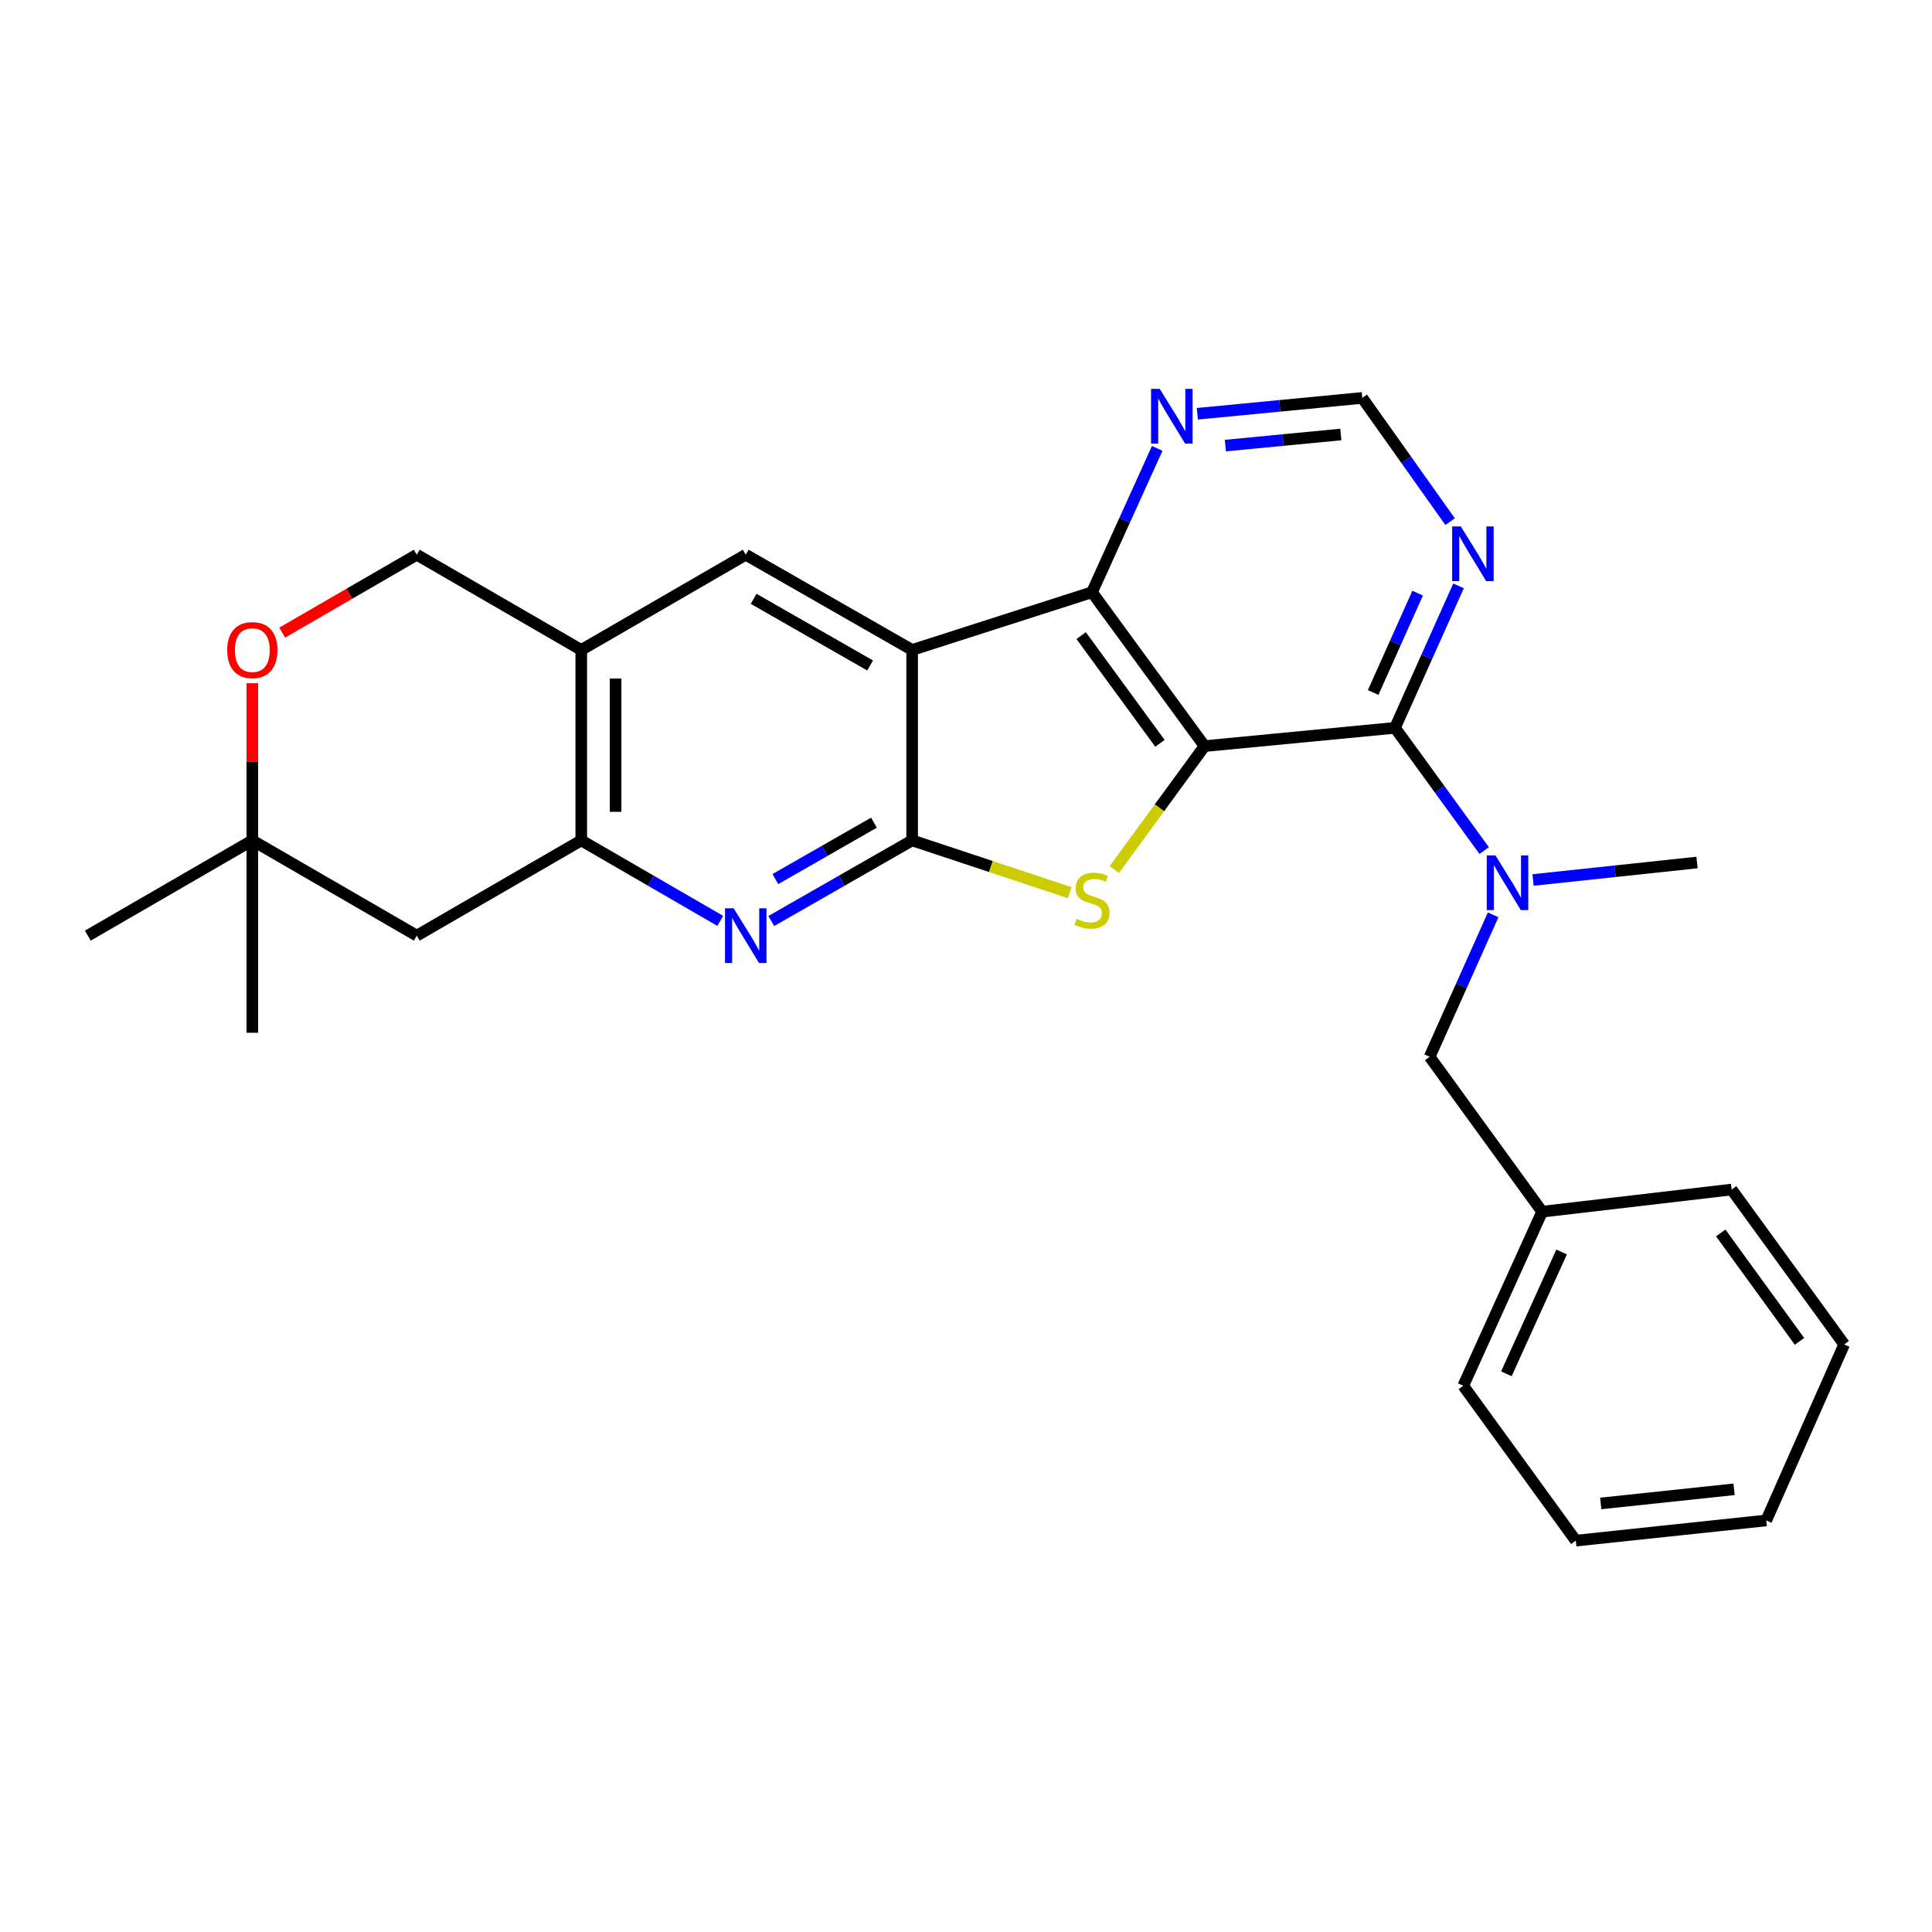 <?xml version='1.0' encoding='iso-8859-1'?>
<svg version='1.1' baseProfile='full'
              xmlns='http://www.w3.org/2000/svg'
                      xmlns:rdkit='http://www.rdkit.org/xml'
                      xmlns:xlink='http://www.w3.org/1999/xlink'
                  xml:space='preserve'
width='1000px' height='1000px' viewBox='0 0 1000 1000'>
<!-- END OF HEADER -->
<rect style='opacity:1.0;fill:#FFFFFF;stroke:none' width='1000' height='1000' x='0' y='0'> </rect>
<path class='bond-2' d='M 623.477,386.186 L 600.12,418.129' style='fill:none;fill-rule:evenodd;stroke:#000000;stroke-width:6px;stroke-linecap:butt;stroke-linejoin:miter;stroke-opacity:1' />
<path class='bond-2' d='M 600.12,418.129 L 576.764,450.072' style='fill:none;fill-rule:evenodd;stroke:#CCCC00;stroke-width:6px;stroke-linecap:butt;stroke-linejoin:miter;stroke-opacity:1' />
<path class='bond-3' d='M 623.477,386.186 L 565.216,306.545' style='fill:none;fill-rule:evenodd;stroke:#000000;stroke-width:6px;stroke-linecap:butt;stroke-linejoin:miter;stroke-opacity:1' />
<path class='bond-3' d='M 600.385,384.739 L 559.602,328.991' style='fill:none;fill-rule:evenodd;stroke:#000000;stroke-width:6px;stroke-linecap:butt;stroke-linejoin:miter;stroke-opacity:1' />
<path class='bond-4' d='M 623.477,386.186 L 722.046,376.731' style='fill:none;fill-rule:evenodd;stroke:#000000;stroke-width:6px;stroke-linecap:butt;stroke-linejoin:miter;stroke-opacity:1' />
<path class='bond-0' d='M 472.119,434.991 L 512.902,448.516' style='fill:none;fill-rule:evenodd;stroke:#000000;stroke-width:6px;stroke-linecap:butt;stroke-linejoin:miter;stroke-opacity:1' />
<path class='bond-0' d='M 512.902,448.516 L 553.684,462.041' style='fill:none;fill-rule:evenodd;stroke:#CCCC00;stroke-width:6px;stroke-linecap:butt;stroke-linejoin:miter;stroke-opacity:1' />
<path class='bond-5' d='M 472.119,434.991 L 435.669,455.853' style='fill:none;fill-rule:evenodd;stroke:#000000;stroke-width:6px;stroke-linecap:butt;stroke-linejoin:miter;stroke-opacity:1' />
<path class='bond-5' d='M 435.669,455.853 L 399.219,476.715' style='fill:none;fill-rule:evenodd;stroke:#0000FF;stroke-width:6px;stroke-linecap:butt;stroke-linejoin:miter;stroke-opacity:1' />
<path class='bond-5' d='M 452.351,425.815 L 426.836,440.419' style='fill:none;fill-rule:evenodd;stroke:#000000;stroke-width:6px;stroke-linecap:butt;stroke-linejoin:miter;stroke-opacity:1' />
<path class='bond-5' d='M 426.836,440.419 L 401.32,455.022' style='fill:none;fill-rule:evenodd;stroke:#0000FF;stroke-width:6px;stroke-linecap:butt;stroke-linejoin:miter;stroke-opacity:1' />
<path class='bond-27' d='M 472.119,434.991 L 472.119,336.412' style='fill:none;fill-rule:evenodd;stroke:#000000;stroke-width:6px;stroke-linecap:butt;stroke-linejoin:miter;stroke-opacity:1' />
<path class='bond-1' d='M 472.119,336.412 L 565.216,306.545' style='fill:none;fill-rule:evenodd;stroke:#000000;stroke-width:6px;stroke-linecap:butt;stroke-linejoin:miter;stroke-opacity:1' />
<path class='bond-7' d='M 472.119,336.412 L 385.998,287.122' style='fill:none;fill-rule:evenodd;stroke:#000000;stroke-width:6px;stroke-linecap:butt;stroke-linejoin:miter;stroke-opacity:1' />
<path class='bond-7' d='M 450.368,344.452 L 390.083,309.95' style='fill:none;fill-rule:evenodd;stroke:#000000;stroke-width:6px;stroke-linecap:butt;stroke-linejoin:miter;stroke-opacity:1' />
<path class='bond-11' d='M 565.216,306.545 L 582.097,269.32' style='fill:none;fill-rule:evenodd;stroke:#000000;stroke-width:6px;stroke-linecap:butt;stroke-linejoin:miter;stroke-opacity:1' />
<path class='bond-11' d='M 582.097,269.32 L 598.977,232.096' style='fill:none;fill-rule:evenodd;stroke:#0000FF;stroke-width:6px;stroke-linecap:butt;stroke-linejoin:miter;stroke-opacity:1' />
<path class='bond-9' d='M 722.046,376.731 L 745.127,408.494' style='fill:none;fill-rule:evenodd;stroke:#000000;stroke-width:6px;stroke-linecap:butt;stroke-linejoin:miter;stroke-opacity:1' />
<path class='bond-9' d='M 745.127,408.494 L 768.208,440.257' style='fill:none;fill-rule:evenodd;stroke:#0000FF;stroke-width:6px;stroke-linecap:butt;stroke-linejoin:miter;stroke-opacity:1' />
<path class='bond-10' d='M 722.046,376.731 L 738.49,339.993' style='fill:none;fill-rule:evenodd;stroke:#000000;stroke-width:6px;stroke-linecap:butt;stroke-linejoin:miter;stroke-opacity:1' />
<path class='bond-10' d='M 738.49,339.993 L 754.933,303.256' style='fill:none;fill-rule:evenodd;stroke:#0000FF;stroke-width:6px;stroke-linecap:butt;stroke-linejoin:miter;stroke-opacity:1' />
<path class='bond-10' d='M 710.748,358.444 L 722.258,332.728' style='fill:none;fill-rule:evenodd;stroke:#000000;stroke-width:6px;stroke-linecap:butt;stroke-linejoin:miter;stroke-opacity:1' />
<path class='bond-10' d='M 722.258,332.728 L 733.768,307.012' style='fill:none;fill-rule:evenodd;stroke:#0000FF;stroke-width:6px;stroke-linecap:butt;stroke-linejoin:miter;stroke-opacity:1' />
<path class='bond-6' d='M 372.799,476.64 L 336.827,455.816' style='fill:none;fill-rule:evenodd;stroke:#0000FF;stroke-width:6px;stroke-linecap:butt;stroke-linejoin:miter;stroke-opacity:1' />
<path class='bond-6' d='M 336.827,455.816 L 300.855,434.991' style='fill:none;fill-rule:evenodd;stroke:#000000;stroke-width:6px;stroke-linecap:butt;stroke-linejoin:miter;stroke-opacity:1' />
<path class='bond-12' d='M 300.855,434.991 L 215.721,484.281' style='fill:none;fill-rule:evenodd;stroke:#000000;stroke-width:6px;stroke-linecap:butt;stroke-linejoin:miter;stroke-opacity:1' />
<path class='bond-29' d='M 300.855,434.991 L 300.855,336.412' style='fill:none;fill-rule:evenodd;stroke:#000000;stroke-width:6px;stroke-linecap:butt;stroke-linejoin:miter;stroke-opacity:1' />
<path class='bond-29' d='M 318.638,420.204 L 318.638,351.199' style='fill:none;fill-rule:evenodd;stroke:#000000;stroke-width:6px;stroke-linecap:butt;stroke-linejoin:miter;stroke-opacity:1' />
<path class='bond-8' d='M 385.998,287.122 L 300.855,336.412' style='fill:none;fill-rule:evenodd;stroke:#000000;stroke-width:6px;stroke-linecap:butt;stroke-linejoin:miter;stroke-opacity:1' />
<path class='bond-16' d='M 300.855,336.412 L 215.721,287.122' style='fill:none;fill-rule:evenodd;stroke:#000000;stroke-width:6px;stroke-linecap:butt;stroke-linejoin:miter;stroke-opacity:1' />
<path class='bond-17' d='M 772.857,473.522 L 756.417,510.26' style='fill:none;fill-rule:evenodd;stroke:#0000FF;stroke-width:6px;stroke-linecap:butt;stroke-linejoin:miter;stroke-opacity:1' />
<path class='bond-17' d='M 756.417,510.26 L 739.978,546.997' style='fill:none;fill-rule:evenodd;stroke:#000000;stroke-width:6px;stroke-linecap:butt;stroke-linejoin:miter;stroke-opacity:1' />
<path class='bond-19' d='M 793.503,455.486 L 835.938,450.959' style='fill:none;fill-rule:evenodd;stroke:#0000FF;stroke-width:6px;stroke-linecap:butt;stroke-linejoin:miter;stroke-opacity:1' />
<path class='bond-19' d='M 835.938,450.959 L 878.373,446.432' style='fill:none;fill-rule:evenodd;stroke:#000000;stroke-width:6px;stroke-linecap:butt;stroke-linejoin:miter;stroke-opacity:1' />
<path class='bond-15' d='M 750.568,269.995 L 727.84,237.977' style='fill:none;fill-rule:evenodd;stroke:#0000FF;stroke-width:6px;stroke-linecap:butt;stroke-linejoin:miter;stroke-opacity:1' />
<path class='bond-15' d='M 727.84,237.977 L 705.113,205.96' style='fill:none;fill-rule:evenodd;stroke:#000000;stroke-width:6px;stroke-linecap:butt;stroke-linejoin:miter;stroke-opacity:1' />
<path class='bond-28' d='M 619.749,214.164 L 662.431,210.062' style='fill:none;fill-rule:evenodd;stroke:#0000FF;stroke-width:6px;stroke-linecap:butt;stroke-linejoin:miter;stroke-opacity:1' />
<path class='bond-28' d='M 662.431,210.062 L 705.113,205.96' style='fill:none;fill-rule:evenodd;stroke:#000000;stroke-width:6px;stroke-linecap:butt;stroke-linejoin:miter;stroke-opacity:1' />
<path class='bond-28' d='M 634.255,230.636 L 664.132,227.764' style='fill:none;fill-rule:evenodd;stroke:#0000FF;stroke-width:6px;stroke-linecap:butt;stroke-linejoin:miter;stroke-opacity:1' />
<path class='bond-28' d='M 664.132,227.764 L 694.009,224.893' style='fill:none;fill-rule:evenodd;stroke:#000000;stroke-width:6px;stroke-linecap:butt;stroke-linejoin:miter;stroke-opacity:1' />
<path class='bond-14' d='M 215.721,484.281 L 130.598,434.991' style='fill:none;fill-rule:evenodd;stroke:#000000;stroke-width:6px;stroke-linecap:butt;stroke-linejoin:miter;stroke-opacity:1' />
<path class='bond-13' d='M 146.057,327.46 L 180.889,307.291' style='fill:none;fill-rule:evenodd;stroke:#FF0000;stroke-width:6px;stroke-linecap:butt;stroke-linejoin:miter;stroke-opacity:1' />
<path class='bond-13' d='M 180.889,307.291 L 215.721,287.122' style='fill:none;fill-rule:evenodd;stroke:#000000;stroke-width:6px;stroke-linecap:butt;stroke-linejoin:miter;stroke-opacity:1' />
<path class='bond-30' d='M 130.598,353.636 L 130.598,394.314' style='fill:none;fill-rule:evenodd;stroke:#FF0000;stroke-width:6px;stroke-linecap:butt;stroke-linejoin:miter;stroke-opacity:1' />
<path class='bond-30' d='M 130.598,394.314 L 130.598,434.991' style='fill:none;fill-rule:evenodd;stroke:#000000;stroke-width:6px;stroke-linecap:butt;stroke-linejoin:miter;stroke-opacity:1' />
<path class='bond-20' d='M 130.598,434.991 L 130.598,534.559' style='fill:none;fill-rule:evenodd;stroke:#000000;stroke-width:6px;stroke-linecap:butt;stroke-linejoin:miter;stroke-opacity:1' />
<path class='bond-21' d='M 130.598,434.991 L 45.455,484.281' style='fill:none;fill-rule:evenodd;stroke:#000000;stroke-width:6px;stroke-linecap:butt;stroke-linejoin:miter;stroke-opacity:1' />
<path class='bond-18' d='M 739.978,546.997 L 798.209,627.171' style='fill:none;fill-rule:evenodd;stroke:#000000;stroke-width:6px;stroke-linecap:butt;stroke-linejoin:miter;stroke-opacity:1' />
<path class='bond-22' d='M 798.209,627.171 L 757.386,717.254' style='fill:none;fill-rule:evenodd;stroke:#000000;stroke-width:6px;stroke-linecap:butt;stroke-linejoin:miter;stroke-opacity:1' />
<path class='bond-22' d='M 808.283,648.024 L 779.707,711.082' style='fill:none;fill-rule:evenodd;stroke:#000000;stroke-width:6px;stroke-linecap:butt;stroke-linejoin:miter;stroke-opacity:1' />
<path class='bond-23' d='M 798.209,627.171 L 896.295,615.701' style='fill:none;fill-rule:evenodd;stroke:#000000;stroke-width:6px;stroke-linecap:butt;stroke-linejoin:miter;stroke-opacity:1' />
<path class='bond-25' d='M 757.386,717.254 L 815.627,797.438' style='fill:none;fill-rule:evenodd;stroke:#000000;stroke-width:6px;stroke-linecap:butt;stroke-linejoin:miter;stroke-opacity:1' />
<path class='bond-24' d='M 896.295,615.701 L 954.545,695.865' style='fill:none;fill-rule:evenodd;stroke:#000000;stroke-width:6px;stroke-linecap:butt;stroke-linejoin:miter;stroke-opacity:1' />
<path class='bond-24' d='M 890.646,638.179 L 931.421,694.294' style='fill:none;fill-rule:evenodd;stroke:#000000;stroke-width:6px;stroke-linecap:butt;stroke-linejoin:miter;stroke-opacity:1' />
<path class='bond-26' d='M 954.545,695.865 L 914.207,786.976' style='fill:none;fill-rule:evenodd;stroke:#000000;stroke-width:6px;stroke-linecap:butt;stroke-linejoin:miter;stroke-opacity:1' />
<path class='bond-31' d='M 815.627,797.438 L 914.207,786.976' style='fill:none;fill-rule:evenodd;stroke:#000000;stroke-width:6px;stroke-linecap:butt;stroke-linejoin:miter;stroke-opacity:1' />
<path class='bond-31' d='M 828.537,778.185 L 897.543,770.861' style='fill:none;fill-rule:evenodd;stroke:#000000;stroke-width:6px;stroke-linecap:butt;stroke-linejoin:miter;stroke-opacity:1' />
<path  class='atom-3' d='M 557.216 475.585
Q 557.536 475.705, 558.856 476.265
Q 560.176 476.825, 561.616 477.185
Q 563.096 477.505, 564.536 477.505
Q 567.216 477.505, 568.776 476.225
Q 570.336 474.905, 570.336 472.625
Q 570.336 471.065, 569.536 470.105
Q 568.776 469.145, 567.576 468.625
Q 566.376 468.105, 564.376 467.505
Q 561.856 466.745, 560.336 466.025
Q 558.856 465.305, 557.776 463.785
Q 556.736 462.265, 556.736 459.705
Q 556.736 456.145, 559.136 453.945
Q 561.576 451.745, 566.376 451.745
Q 569.656 451.745, 573.376 453.305
L 572.456 456.385
Q 569.056 454.985, 566.496 454.985
Q 563.736 454.985, 562.216 456.145
Q 560.696 457.265, 560.736 459.225
Q 560.736 460.745, 561.496 461.665
Q 562.296 462.585, 563.416 463.105
Q 564.576 463.625, 566.496 464.225
Q 569.056 465.025, 570.576 465.825
Q 572.096 466.625, 573.176 468.265
Q 574.296 469.865, 574.296 472.625
Q 574.296 476.545, 571.656 478.665
Q 569.056 480.745, 564.696 480.745
Q 562.176 480.745, 560.256 480.185
Q 558.376 479.665, 556.136 478.745
L 557.216 475.585
' fill='#CCCC00'/>
<path  class='atom-6' d='M 379.738 470.121
L 389.018 485.121
Q 389.938 486.601, 391.418 489.281
Q 392.898 491.961, 392.978 492.121
L 392.978 470.121
L 396.738 470.121
L 396.738 498.441
L 392.858 498.441
L 382.898 482.041
Q 381.738 480.121, 380.498 477.921
Q 379.298 475.721, 378.938 475.041
L 378.938 498.441
L 375.258 498.441
L 375.258 470.121
L 379.738 470.121
' fill='#0000FF'/>
<path  class='atom-10' d='M 774.037 442.735
L 783.317 457.735
Q 784.237 459.215, 785.717 461.895
Q 787.197 464.575, 787.277 464.735
L 787.277 442.735
L 791.037 442.735
L 791.037 471.055
L 787.157 471.055
L 777.197 454.655
Q 776.037 452.735, 774.797 450.535
Q 773.597 448.335, 773.237 447.655
L 773.237 471.055
L 769.557 471.055
L 769.557 442.735
L 774.037 442.735
' fill='#0000FF'/>
<path  class='atom-11' d='M 756.115 272.468
L 765.395 287.468
Q 766.315 288.948, 767.795 291.628
Q 769.275 294.308, 769.355 294.468
L 769.355 272.468
L 773.115 272.468
L 773.115 300.788
L 769.235 300.788
L 759.275 284.388
Q 758.115 282.468, 756.875 280.268
Q 755.675 278.068, 755.315 277.388
L 755.315 300.788
L 751.635 300.788
L 751.635 272.468
L 756.115 272.468
' fill='#0000FF'/>
<path  class='atom-12' d='M 600.273 201.275
L 609.553 216.275
Q 610.473 217.755, 611.953 220.435
Q 613.433 223.115, 613.513 223.275
L 613.513 201.275
L 617.273 201.275
L 617.273 229.595
L 613.393 229.595
L 603.433 213.195
Q 602.273 211.275, 601.033 209.075
Q 599.833 206.875, 599.473 206.195
L 599.473 229.595
L 595.793 229.595
L 595.793 201.275
L 600.273 201.275
' fill='#0000FF'/>
<path  class='atom-14' d='M 117.598 336.492
Q 117.598 329.692, 120.958 325.892
Q 124.318 322.092, 130.598 322.092
Q 136.878 322.092, 140.238 325.892
Q 143.598 329.692, 143.598 336.492
Q 143.598 343.372, 140.198 347.292
Q 136.798 351.172, 130.598 351.172
Q 124.358 351.172, 120.958 347.292
Q 117.598 343.412, 117.598 336.492
M 130.598 347.972
Q 134.918 347.972, 137.238 345.092
Q 139.598 342.172, 139.598 336.492
Q 139.598 330.932, 137.238 328.132
Q 134.918 325.292, 130.598 325.292
Q 126.278 325.292, 123.918 328.092
Q 121.598 330.892, 121.598 336.492
Q 121.598 342.212, 123.918 345.092
Q 126.278 347.972, 130.598 347.972
' fill='#FF0000'/>
</svg>
